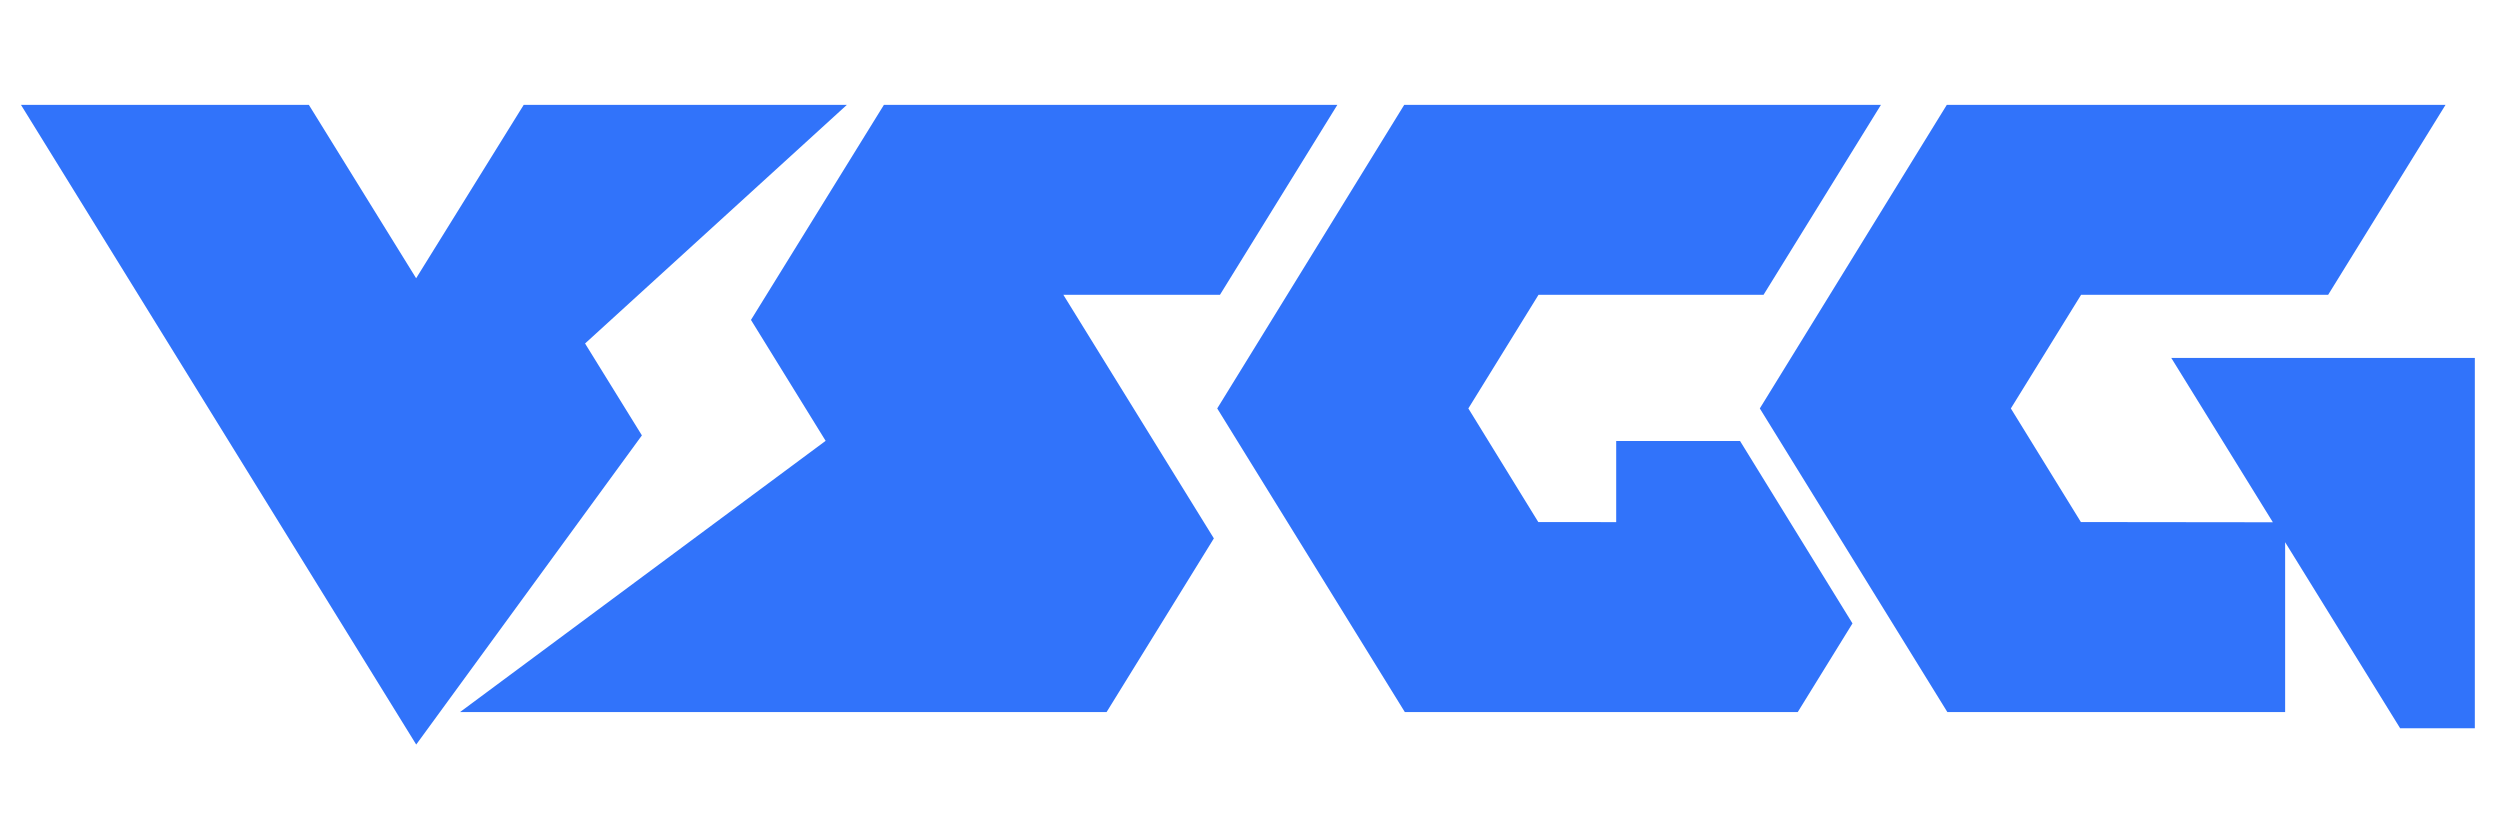 <svg width="149" height="50" viewBox="0 0 149 50" fill="none" xmlns="http://www.w3.org/2000/svg">
<g id="Logo">
<path id="&#229;&#189;&#162;&#231;&#138;&#182;" fill-rule="evenodd" clip-rule="evenodd" d="M24.802 16.584L18.408 6.25H1.25L24.806 44.375L38.257 25.949L34.87 20.472L50.473 6.25H31.213L24.802 16.584ZM138.757 17.571L145.753 6.25H116.029L104.885 24.343L116.063 42.44H136.194V32.315L143.049 43.405H147.5V21.331H129.407L135.463 31.127L124.021 31.114L119.847 24.343L124.033 17.571H138.757ZM112.104 6.25L105.107 17.571H91.695L87.514 24.343L91.682 31.114L96.325 31.118V26.282H103.706L110.408 37.155L107.145 42.44H83.729L72.547 24.343L83.691 6.25H112.104ZM72.709 17.571L79.706 6.25H52.681L44.758 19.067L49.208 26.274L27.416 42.44H65.952L72.346 32.088L63.376 17.571H72.709Z" fill="#3173FA"/>
</g>
</svg>
